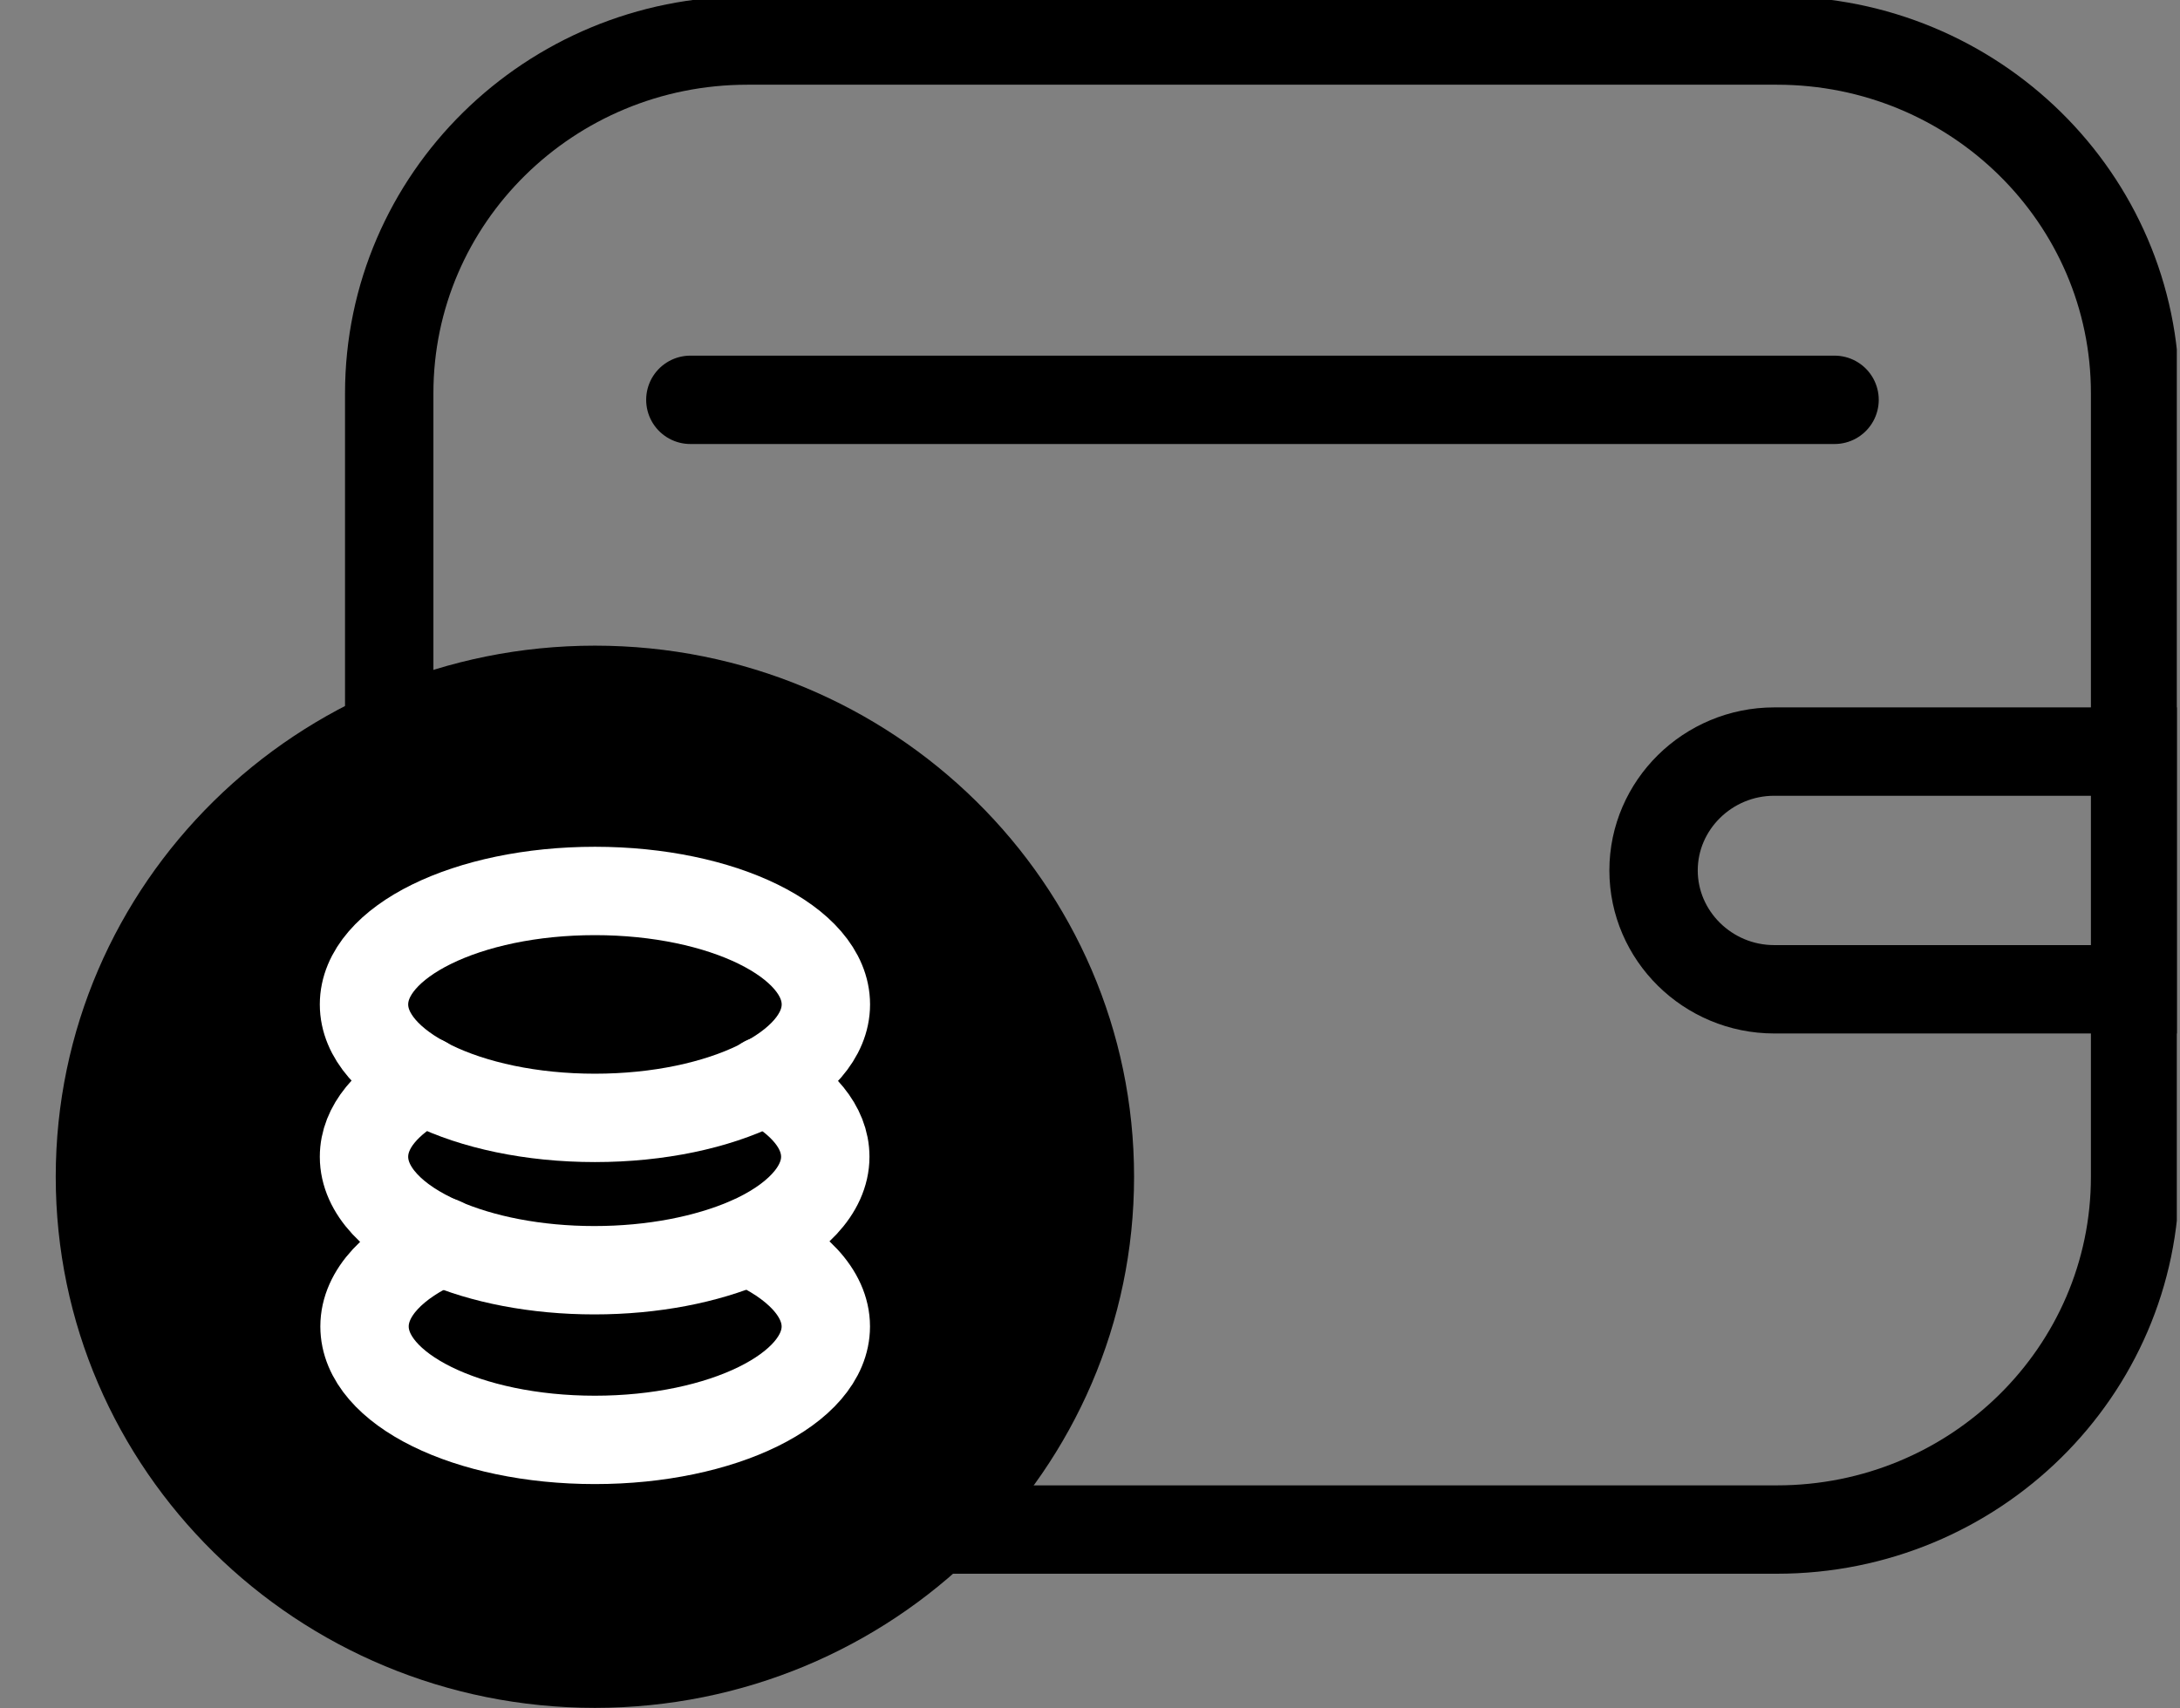 <?xml version="1.0" encoding="UTF-8"?>
<svg xmlns="http://www.w3.org/2000/svg" width="37" height="29" viewBox="0 0 37 29" fill="none">
  <rect x="0" y="0" width="37" height="29" fill="#808080" stroke="none"/>
  <g clip-path="url(#clip0_5_2813)">
    <path d="M30.159 0.688H12.685C9.328 0.688 6.606 3.369 6.606 6.676V19.975C6.606 23.283 9.328 25.964 12.685 25.964H30.159C33.516 25.964 36.238 23.283 36.238 19.975V6.676C36.238 3.369 33.516 0.688 30.159 0.688Z" stroke="black" stroke-width="1.5" stroke-miterlimit="10"></path>
    <path d="M30.113 12.758H36.248V16.793H30.113C28.986 16.793 28.065 15.885 28.065 14.775C28.065 13.666 28.986 12.758 30.113 12.758Z" stroke="black" stroke-width="1.5" stroke-miterlimit="10"></path>
    <path d="M10.097 28.991C15.151 28.991 19.248 24.954 19.248 19.975C19.248 14.996 15.151 10.96 10.097 10.96C5.043 10.96 0.946 14.996 0.946 19.975C0.946 24.954 5.043 28.991 10.097 28.991Z" fill="black"></path>
    <path d="M10.097 18.976C12.262 18.976 14.017 18.114 14.017 17.05C14.017 15.986 12.262 15.124 10.097 15.124C7.933 15.124 6.178 15.986 6.178 17.05C6.178 18.114 7.933 18.976 10.097 18.976Z" stroke="white" stroke-width="1.5" stroke-linecap="round" stroke-linejoin="round"></path>
    <path d="M7.202 18.343C6.569 18.682 6.178 19.131 6.178 19.636C6.178 20.205 6.681 20.727 7.491 21.076C8.18 21.378 9.092 21.562 10.088 21.562C11.084 21.562 11.997 21.378 12.695 21.076C13.495 20.727 14.007 20.205 14.007 19.636C14.007 19.131 13.616 18.682 12.983 18.343" stroke="white" stroke-width="1.5" stroke-linecap="round" stroke-linejoin="round"></path>
    <path d="M12.704 21.076C13.504 21.425 14.016 21.948 14.016 22.516C14.016 23.58 12.257 24.442 10.097 24.442C7.937 24.442 6.187 23.58 6.187 22.516C6.187 21.948 6.69 21.425 7.5 21.076" stroke="white" stroke-width="1.5" stroke-linecap="round" stroke-linejoin="round"></path>
    <path d="M11.717 6.787H31.137" stroke="black" stroke-width="1.5" stroke-miterlimit="10" stroke-linecap="round"></path>
  </g>
  <defs>
    <clipPath id="clip0_5_2813">
      <rect width="36" height="29" fill="white" transform="translate(0.946)"></rect>
    </clipPath>
  </defs>
</svg>
